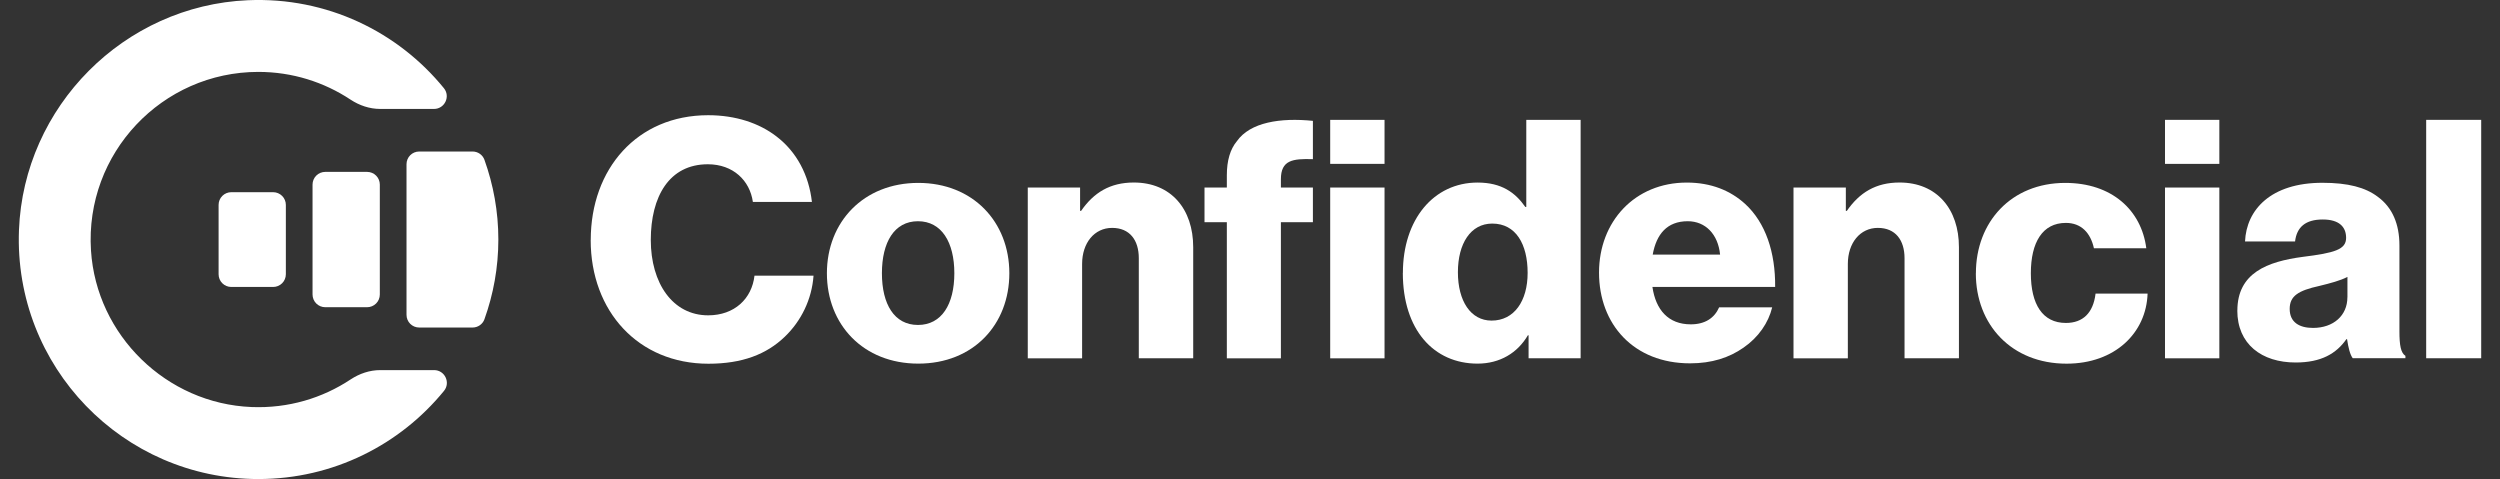 <svg width="167" height="32" viewBox="0 0 167 32" fill="none" xmlns="http://www.w3.org/2000/svg">
<rect x="0" y="0" width="167" height="32" fill="#333333" stroke="none"/>
<path d="M28 21.879H31.567C31.918 21.879 32.239 21.662 32.359 21.33C32.957 19.663 33.29 17.873 33.29 16C33.29 14.128 32.957 12.338 32.359 10.671C32.299 10.509 32.191 10.369 32.05 10.271C31.908 10.173 31.739 10.121 31.567 10.121H28.004C27.533 10.121 27.155 10.499 27.155 10.97V21.031C27.155 21.502 27.533 21.879 28.004 21.879H28Z" fill="white"/>
<path d="M25.372 12.33V19.674C25.372 19.899 25.282 20.115 25.123 20.274C24.964 20.433 24.748 20.522 24.523 20.522H21.727C21.502 20.522 21.286 20.433 21.127 20.274C20.967 20.115 20.878 19.899 20.878 19.674V12.33C20.878 12.105 20.967 11.889 21.127 11.73C21.286 11.571 21.502 11.482 21.727 11.482H24.523C24.748 11.482 24.964 11.571 25.123 11.73C25.282 11.889 25.372 12.105 25.372 12.33Z" fill="white"/>
<path d="M19.095 13.687V18.321C19.095 18.546 19.006 18.762 18.846 18.921C18.687 19.08 18.471 19.169 18.247 19.169H15.45C15.225 19.169 15.009 19.08 14.85 18.921C14.691 18.762 14.602 18.546 14.602 18.321V13.687C14.602 13.462 14.691 13.246 14.85 13.087C15.009 12.928 15.225 12.838 15.45 12.838H18.247C18.471 12.838 18.687 12.928 18.846 13.087C19.006 13.246 19.095 13.462 19.095 13.687Z" fill="white"/>
<path d="M23.42 25.347C21.536 26.596 19.256 27.287 16.807 27.19C11.129 26.966 6.441 22.402 6.078 16.733C5.663 10.226 10.837 4.803 17.256 4.803C19.529 4.803 21.645 5.483 23.413 6.653C24.007 7.045 24.692 7.277 25.402 7.277H28.991C29.705 7.277 30.105 6.444 29.652 5.89C26.587 2.127 21.843 -0.213 16.557 0.015C8.295 0.37 1.585 7.113 1.267 15.372C0.919 24.495 8.213 32 17.26 32C22.262 32 26.725 29.705 29.66 26.11C30.112 25.557 29.712 24.723 28.998 24.723H25.402C24.695 24.723 24.015 24.955 23.424 25.344L23.42 25.347Z" fill="white"/>
<path d="M39.462 16.026C39.462 11.28 42.557 7.696 47.305 7.696C49.155 7.696 50.714 8.23 51.851 9.101C53.23 10.147 54.034 11.706 54.236 13.489H50.292C50.09 12.061 48.976 10.973 47.282 10.973C44.699 10.973 43.473 13.134 43.473 16.03C43.473 18.927 44.942 21.064 47.305 21.064C49.066 21.064 50.224 19.951 50.4 18.415H54.344C54.232 19.995 53.518 21.446 52.426 22.492C51.2 23.673 49.574 24.297 47.324 24.297C42.643 24.297 39.458 20.799 39.458 16.034L39.462 16.026Z" fill="white"/>
<path d="M55.237 18.254C55.237 14.823 57.69 12.218 61.342 12.218C64.995 12.218 67.424 14.823 67.424 18.254C67.424 21.685 65.017 24.29 61.342 24.29C57.667 24.29 55.237 21.685 55.237 18.254ZM63.75 18.254C63.75 16.183 62.901 14.778 61.32 14.778C59.738 14.778 58.912 16.183 58.912 18.254C58.912 20.324 59.738 21.707 61.32 21.707C62.901 21.707 63.75 20.328 63.75 18.254Z" fill="white"/>
<path d="M68.651 12.528H72.15V14.086H72.218C73.066 12.861 74.158 12.192 75.739 12.192C78.237 12.192 79.706 13.974 79.706 16.512V23.931H76.072V17.248C76.072 16.045 75.47 15.223 74.289 15.223C73.108 15.223 72.285 16.224 72.285 17.63V23.935H68.655V12.528H68.651Z" fill="white"/>
<path d="M81.953 14.845H80.461V12.528H81.953V11.706C81.953 10.727 82.177 9.968 82.622 9.434C83.511 8.163 85.541 7.853 87.702 8.073V10.633C86.341 10.588 85.564 10.7 85.564 11.971V12.528H87.702V14.845H85.564V23.935H81.953V14.845ZM88.857 8.006H92.487V10.947H88.857V8.006ZM88.857 12.528H92.487V23.935H88.857V12.528Z" fill="white"/>
<path d="M93.713 18.231C93.713 14.666 95.761 12.195 98.704 12.195C100.307 12.195 101.219 12.864 101.889 13.821H101.956V8.006H105.586V23.931H102.109V22.395H102.064C101.373 23.576 100.191 24.29 98.7 24.29C95.78 24.29 93.709 22.04 93.709 18.231H93.713ZM102.046 18.231C102.046 16.314 101.264 14.935 99.683 14.935C98.236 14.935 97.388 16.273 97.388 18.186C97.388 20.1 98.236 21.416 99.638 21.416C101.152 21.416 102.046 20.1 102.046 18.231Z" fill="white"/>
<path d="M106.815 18.209C106.815 14.8 109.201 12.196 112.677 12.196C114.303 12.196 115.597 12.73 116.576 13.623C117.937 14.871 118.603 16.852 118.58 19.169H110.382C110.606 20.706 111.451 21.666 112.943 21.666C113.9 21.666 114.524 21.244 114.838 20.53H118.382C118.135 21.554 117.47 22.533 116.464 23.225C115.507 23.894 114.348 24.271 112.898 24.271C109.133 24.271 106.815 21.666 106.815 18.213V18.209ZM114.902 17.006C114.767 15.645 113.922 14.778 112.741 14.778C111.358 14.778 110.647 15.645 110.401 17.006H114.902Z" fill="white"/>
<path d="M119.803 12.528H123.302V14.087H123.369C124.218 12.861 125.309 12.192 126.891 12.192C129.388 12.192 130.857 13.975 130.857 16.512V23.931H127.223V17.248C127.223 16.045 126.622 15.223 125.44 15.223C124.259 15.223 123.436 16.224 123.436 17.63V23.935H119.806V12.528H119.803Z" fill="white"/>
<path d="M131.99 18.254C131.99 14.823 134.353 12.218 137.96 12.218C141.056 12.218 143.041 14.023 143.373 16.583H139.874C139.65 15.559 139.029 14.89 138.001 14.89C136.442 14.89 135.661 16.183 135.661 18.254C135.661 20.324 136.442 21.573 138.001 21.573C139.138 21.573 139.829 20.904 139.983 19.614H143.459C143.37 22.242 141.276 24.293 138.046 24.293C134.371 24.293 131.986 21.689 131.986 18.258L131.99 18.254Z" fill="white"/>
<path d="M144.622 8.006H148.252V10.947H144.622V8.006ZM144.622 12.528H148.252V23.935H144.622V12.528Z" fill="white"/>
<path d="M149.456 20.747C149.456 18.231 151.46 17.473 153.822 17.159C155.961 16.893 156.72 16.669 156.72 15.888C156.72 15.152 156.252 14.662 155.161 14.662C154.002 14.662 153.422 15.174 153.31 16.131H149.968C150.058 14.016 151.684 12.21 155.138 12.21C156.854 12.21 158.013 12.521 158.835 13.145C159.815 13.859 160.282 14.972 160.282 16.396V22.145C160.282 23.056 160.372 23.572 160.682 23.77V23.927H157.161C156.981 23.684 156.873 23.236 156.783 22.657H156.738C156.069 23.613 155.067 24.215 153.351 24.215C151.078 24.215 149.452 22.989 149.452 20.739L149.456 20.747ZM156.809 19.857V18.497C156.342 18.743 155.673 18.919 154.936 19.099C153.531 19.409 152.951 19.767 152.951 20.635C152.951 21.547 153.62 21.905 154.51 21.905C155.871 21.905 156.806 21.079 156.806 19.857H156.809Z" fill="white"/>
<path d="M162.069 8.006H165.744V23.931H162.069V8.006Z" fill="white"/>
</svg>
